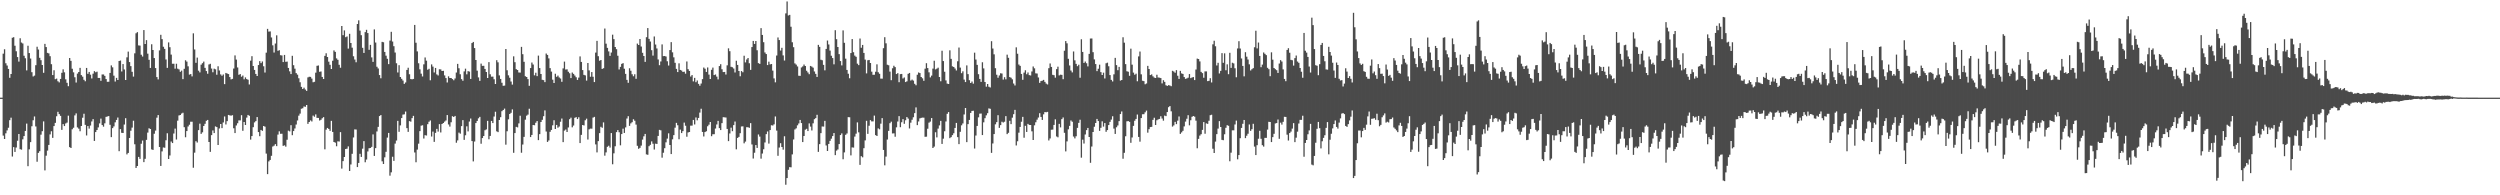 <?xml version="1.0" encoding="UTF-8"?>
<svg xmlns="http://www.w3.org/2000/svg" width="1920" height="150">
  <path d="M0 75.000h1v1.000H0zM1 74.997h1v1.000H1zM2 41.198h1v62.947H2zM3 37.842h1v68.913H3zM4 48.581h1v53.832H4zM5 50.311h1v49.819H5zM6 52.935h1v45.187H6zM7 59.758h1v32.545H7zM8 56.856h1v33.534H8zM9 28.988h1v91.235H9zM10 28.555h1v84.439H10zM11 35.146h1v81.516H11zM12 39.387h1v73.932H12zM13 43.833h1v64.262H13zM14 47.307h1v55.630H14zM15 29.368h1v85.230H15zM16 32.685h1v82.254H16zM17 33.366h1v73.640H17zM18 42.800h1v61.674H18zM19 44.761h1v55.799H19zM20 54.074h1v40.872H20zM21 35.110h1v92.530H21zM22 40.735h1v73.960H22zM23 44.967h1v64.184H23zM24 55.460h1v41.496H24zM25 58.738h1v33.637H25zM26 58.084h1v31.366H26zM27 50.053h1v47.072H27zM28 35.880h1v88.320H28zM29 38.061h1v79.359H29zM30 44.372h1v71.735H30zM31 46.222h1v57.204H31zM32 49.916h1v50.830H32zM33 55.913h1v37.296H33zM34 33.677h1v97.193H34zM35 36.154h1v83.398H35zM36 40.602h1v75.084H36zM37 41.025h1v70.270H37zM38 43.183h1v60.021H38zM39 49.281h1v51.509H39zM40 57.655h1v48.210H40zM41 53.967h1v42.844H41zM42 60.819h1v33.547H42zM43 60.354h1v28.914H43zM44 62.392h1v23.455H44zM45 63.290h1v24.385H45zM46 60.637h1v28.363H46zM47 55.930h1v43.789H47zM48 53.249h1v42.101H48zM49 55.533h1v41.274H49zM50 60.914h1v33.930H50zM51 63.614h1v30.556H51zM52 66.180h1v22.631H52zM53 44.550h1v68.430H53zM54 46.727h1v66.953H54zM55 52.776h1v46.524H55zM56 55.540h1v42.576H56zM57 59.316h1v29.308H57zM58 63.374h1v23.707H58zM59 56.512h1v41.328H59zM60 55.272h1v43.554H60zM61 52.134h1v48.662H61zM62 57.705h1v39.079H62zM63 58.883h1v31.554H63zM64 61.273h1v26.060H64zM65 62.396h1v33.480H65zM66 52.159h1v51.866H66zM67 56.655h1v40.189H67zM68 55.225h1v43.557H68zM69 57.333h1v39.067H69zM70 60.256h1v33.055H70zM71 56.563h1v34.925H71zM72 54.630h1v53.593H72zM73 55.485h1v45.931H73zM74 55.019h1v44.821H74zM75 59.857h1v38.003H75zM76 59.852h1v34.922H76zM77 62.069h1v29.014H77zM78 57.203h1v38.835H78zM79 57.180h1v40.119H79zM80 58.273h1v36.465H80zM81 60.701h1v29.037H81zM82 62.840h1v26.609H82zM83 62.782h1v26.378H83zM84 56.010h1v39.861H84zM85 50.251h1v55.067H85zM86 51.699h1v46.696H86zM87 58.132h1v38.951H87zM88 62.596h1v31.352H88zM89 59.822h1v32.298H89zM90 61.452h1v28.799H90zM91 46.852h1v69.260H91zM92 46.464h1v52.697H92zM93 54.889h1v47.111H93zM94 49.195h1v52.943H94zM95 53.355h1v42.309H95zM96 61.439h1v29.351H96zM97 44.014h1v74.572H97zM98 39.643h1v77.813H98zM99 47.659h1v58.300H99zM100 50.801h1v49.606H100zM101 55.118h1v42.879H101zM102 58.844h1v33.882H102zM103 40.972h1v69.813H103zM104 25.547h1v103.426H104zM105 24.678h1v102.827H105zM106 34.841h1v85.658H106zM107 35.036h1v86.995H107zM108 42.031h1v68.356H108zM109 43.437h1v64.488H109zM110 23.102h1v101.438H110zM111 33.791h1v88.148H111zM112 30.809h1v76.623H112zM113 41.227h1v60.632H113zM114 45.947h1v52.542H114zM115 52.192h1v46.877H115zM116 33.987h1v80.737H116zM117 38.406h1v76.732H117zM118 44.612h1v58.088H118zM119 52.298h1v47.978H119zM120 59.189h1v31.173H120zM121 60.999h1v27.387H121zM122 38.683h1v74.209H122zM123 26.739h1v100.701H123zM124 30.069h1v86.212H124zM125 35.867h1v77.409H125zM126 37.518h1v75.925H126zM127 45.677h1v62.023H127zM128 52.103h1v50.250H128zM129 32.552h1v89.578H129zM130 36.250h1v83.142H130zM131 41.918h1v66.780H131zM132 48.950h1v60.931H132zM133 48.933h1v53.617H133zM134 52.738h1v46.052H134zM135 48.962h1v58.206H135zM136 52.742h1v39.915H136zM137 53.276h1v35.401H137zM138 55.129h1v33.172H138zM139 54.234h1v32.963H139zM140 60.774h1v25.820H140zM141 52.820h1v44.865H141zM142 46.291h1v59.118H142zM143 47.325h1v53.340H143zM144 50.938h1v46.197H144zM145 57.274h1v38.516H145zM146 56.893h1v36.580H146zM147 58.683h1v34.828H147zM148 25.597h1v103.208H148zM149 38.000h1v79.228H149zM150 48.243h1v60.221H150zM151 44.221h1v65.248H151zM152 54.253h1v45.695H152zM153 55.597h1v39.390H153zM154 49.677h1v53.148H154zM155 48.528h1v53.127H155zM156 47.287h1v49.476H156zM157 52.128h1v42.941H157zM158 54.595h1v38.200H158zM159 56.652h1v35.450H159zM160 49.487h1v59.592H160zM161 48.995h1v67.656H161zM162 52.614h1v51.165H162zM163 55.504h1v44.681H163zM164 52.734h1v49.477H164zM165 53.261h1v43.799H165zM166 57.418h1v40.177H166zM167 50.893h1v60.445H167zM168 54.113h1v44.536H168zM169 57.116h1v38.116H169zM170 58.182h1v40.207H170zM171 57.171h1v36.905H171zM172 64.634h1v24.794H172zM173 56.038h1v39.547H173zM174 56.488h1v36.567H174zM175 56.894h1v31.368H175zM176 59.167h1v29.485H176zM177 60.968h1v27.862H177zM178 60.547h1v27.931H178zM179 52.644h1v45.876H179zM180 42.557h1v59.629H180zM181 45.775h1v50.578H181zM182 51.796h1v42.858H182zM183 57.435h1v35.045H183zM184 56.870h1v35.604H184zM185 58.924h1v29.572H185zM186 58.017h1v42.457H186zM187 60.908h1v32.802H187zM188 59.419h1v36.557H188zM189 60.732h1v29.564H189zM190 61.251h1v27.011H190zM191 64.872h1v24.073H191zM192 46.572h1v60.633H192zM193 43.152h1v61.355H193zM194 50.670h1v46.994H194zM195 53.729h1v40.297H195zM196 56.777h1v36.234H196zM197 58.392h1v31.499H197zM198 49.986h1v51.458H198zM199 46.964h1v57.638H199zM200 48.479h1v51.303H200zM201 47.209h1v53.294H201zM202 50.905h1v45.874H202zM203 55.689h1v41.576H203zM204 40.428h1v77.523H204zM205 22.152h1v111.599H205zM206 24.250h1v99.712H206zM207 24.137h1v98.679H207zM208 28.766h1v90.874H208zM209 34.823h1v77.717H209zM210 40.347h1v71.510H210zM211 33.439h1v77.246H211zM212 27.128h1v85.119H212zM213 39.037h1v64.326H213zM214 38.535h1v62.313H214zM215 42.411h1v60.328H215zM216 42.595h1v60.117H216zM217 47.668h1v64.381H217zM218 42.212h1v69.396H218zM219 47.477h1v65.141H219zM220 47.295h1v60.005H220zM221 52.178h1v48.174H221zM222 54.799h1v46.137H222zM223 56.881h1v39.279H223zM224 42.869h1v60.953H224zM225 50.067h1v50.617H225zM226 52.716h1v45.927H226zM227 56.168h1v39.491H227zM228 57.325h1v35.200H228zM229 60.098h1v28.744H229zM230 63.187h1v24.079H230zM231 66.735h1v16.752H231zM232 68.344h1v14.808H232zM233 67.326h1v14.428H233zM234 68.736h1v13.307H234zM235 69.781h1v10.860H235zM236 59.437h1v35.685H236zM237 58.924h1v34.750H237zM238 59.016h1v33.441H238zM239 60.369h1v32.899H239zM240 63.196h1v25.562H240zM241 62.813h1v26.819H241zM242 55.817h1v32.049H242zM243 50.540h1v40.005H243zM244 50.269h1v40.321H244zM245 55.119h1v37.425H245zM246 54.880h1v37.125H246zM247 59.096h1v31.748H247zM248 60.659h1v29.290H248zM249 42.903h1v71.795H249zM250 40.929h1v58.659H250zM251 43.800h1v54.446H251zM252 47.352h1v51.688H252zM253 49.760h1v50.722H253zM254 53.002h1v39.805H254zM255 46.661h1v54.644H255zM256 38.693h1v70.338H256zM257 39.830h1v69.761H257zM258 44.844h1v67.468H258zM259 45.915h1v62.624H259zM260 49.791h1v58.929H260zM261 52.015h1v49.479H261zM262 19.949h1v109.515H262zM263 27.039h1v96.698H263zM264 23.335h1v97.258H264zM265 28.564h1v85.858H265zM266 27.994h1v86.173H266zM267 37.337h1v75.093H267zM268 25.940h1v105.386H268zM269 33.021h1v93.263H269zM270 36.616h1v81.514H270zM271 43.219h1v62.367H271zM272 45.725h1v53.638H272zM273 47.841h1v51.660H273zM274 18.447h1v109.841H274zM275 15.628h1v109.492H275zM276 23.504h1v94.627H276zM277 27.028h1v93.483H277zM278 36.707h1v77.468H278zM279 40.661h1v67.708H279zM280 24.695h1v99.910H280zM281 22.896h1v99.635H281zM282 25.397h1v90.951H282zM283 38.222h1v75.655H283zM284 34.433h1v79.242H284zM285 44.080h1v68.736H285zM286 47.507h1v55.734H286zM287 22.557h1v97.214H287zM288 32.671h1v81.107H288zM289 51.239h1v49.712H289zM290 52.572h1v44.880H290zM291 57.649h1v31.501H291zM292 60.133h1v28.234H292zM293 32.152h1v91.762H293zM294 32.464h1v93.506H294zM295 39.869h1v80.971H295zM296 42.767h1v73.792H296zM297 45.144h1v60.515H297zM298 49.229h1v52.845H298zM299 31.179h1v103.721H299zM300 24.420h1v107.922H300zM301 31.888h1v88.460H301zM302 35.493h1v88.048H302zM303 40.365h1v69.946H303zM304 48.571h1v59.366H304zM305 55.664h1v37.185H305zM306 50.070h1v51.143H306zM307 59.152h1v37.143H307zM308 60.513h1v30.169H308zM309 61.864h1v26.143H309zM310 64.390h1v23.411H310zM311 63.347h1v22.296H311zM312 53.726h1v44.676H312zM313 52.028h1v49.265H313zM314 57.032h1v36.001H314zM315 60.743h1v32.697H315zM316 60.932h1v29.816H316zM317 60.633h1v28.346H317zM318 19.138h1v97.975H318zM319 32.804h1v91.825H319zM320 39.477h1v75.413H320zM321 48.574h1v61.772H321zM322 53.230h1v47.456H322zM323 56.587h1v39.921H323zM324 58.742h1v37.484H324zM325 49.430h1v56.978H325zM326 44.132h1v59.687H326zM327 46.577h1v57.533H327zM328 53.574h1v41.816H328zM329 52.816h1v40.669H329zM330 61.647h1v30.868H330zM331 49.475h1v55.397H331zM332 51.149h1v49.901H332zM333 55.668h1v53.299H333zM334 52.153h1v49.880H334zM335 57.160h1v41.787H335zM336 57.974h1v43.084H336zM337 53.204h1v42.111H337zM338 53.292h1v48.452H338zM339 54.504h1v40.720H339zM340 54.383h1v40.105H340zM341 57.915h1v35.478H341zM342 59.980h1v32.560H342zM343 63.330h1v25.050H343zM344 58.606h1v37.004H344zM345 59.889h1v37.340H345zM346 59.928h1v33.987H346zM347 60.721h1v28.522H347zM348 61.669h1v28.203H348zM349 60.238h1v28.824H349zM350 55.692h1v53.940H350zM351 49.072h1v58.771H351zM352 52.419h1v49.430H352zM353 57.024h1v45.639H353zM354 60.760h1v36.111H354zM355 62.028h1v30.221H355zM356 54.850h1v52.556H356zM357 52.726h1v51.165H357zM358 57.078h1v39.957H358zM359 54.650h1v46.280H359zM360 55.015h1v38.315H360zM361 60.634h1v30.385H361zM362 33.094h1v75.264H362zM363 32.230h1v91.735H363zM364 36.938h1v71.781H364zM365 46.089h1v48.429H365zM366 54.265h1v38.629H366zM367 59.458h1v31.433H367zM368 62.105h1v27.669H368zM369 48.844h1v61.529H369zM370 50.570h1v55.466H370zM371 50.543h1v53.926H371zM372 52.942h1v47.096H372zM373 55.271h1v44.096H373zM374 59.904h1v32.929H374zM375 47.742h1v59.224H375zM376 57.013h1v47.386H376zM377 58.900h1v33.972H377zM378 58.850h1v35.675H378zM379 60.853h1v28.629H379zM380 64.505h1v21.296H380zM381 46.252h1v54.612H381zM382 47.890h1v53.594H382zM383 57.925h1v34.228H383zM384 60.618h1v29.411H384zM385 63.526h1v21.853H385zM386 65.890h1v18.607H386zM387 65.722h1v17.676H387zM388 37.622h1v73.495H388zM389 53.941h1v46.857H389zM390 57.846h1v33.789H390zM391 59.716h1v27.859H391zM392 62.642h1v24.002H392zM393 64.984h1v19.025H393zM394 43.245h1v74.082H394zM395 47.776h1v54.418H395zM396 53.138h1v44.305H396zM397 53.767h1v44.098H397zM398 55.660h1v39.106H398zM399 55.773h1v33.108H399zM400 35.999h1v81.280H400zM401 41.615h1v69.409H401zM402 47.486h1v57.619H402zM403 58.571h1v33.333H403zM404 59.160h1v29.652H404zM405 60.796h1v27.209H405zM406 65.920h1v17.580H406zM407 52.272h1v52.986H407zM408 48.042h1v55.595H408zM409 49.544h1v46.458H409zM410 57.871h1v38.320H410zM411 55.848h1v38.418H411zM412 58.463h1v34.519H412zM413 42.692h1v64.923H413zM414 52.270h1v50.730H414zM415 56.818h1v36.854H415zM416 61.310h1v30.680H416zM417 61.546h1v27.679H417zM418 63.055h1v21.715H418zM419 41.094h1v59.920H419zM420 42.203h1v66.806H420zM421 44.869h1v63.013H421zM422 52.317h1v48.902H422zM423 55.000h1v44.814H423zM424 61.200h1v35.075H424zM425 63.740h1v28.647H425zM426 56.608h1v42.452H426zM427 58.997h1v36.957H427zM428 58.060h1v39.998H428zM429 59.508h1v37.666H429zM430 60.320h1v33.184H430zM431 62.846h1v28.168H431zM432 52.554h1v56.609H432zM433 47.287h1v53.017H433zM434 53.403h1v46.071H434zM435 53.222h1v48.178H435zM436 55.076h1v42.840H436zM437 56.246h1v35.307H437zM438 59.946h1v30.401H438zM439 55.720h1v42.062H439zM440 56.708h1v39.691H440zM441 57.989h1v32.466H441zM442 59.323h1v30.618H442zM443 61.411h1v30.041H443zM444 59.618h1v30.423H444zM445 43.324h1v66.529H445zM446 47.556h1v55.999H446zM447 53.796h1v42.197H447zM448 57.501h1v38.877H448zM449 57.913h1v34.470H449zM450 61.916h1v29.204H450zM451 48.382h1v58.792H451zM452 54.070h1v45.276H452zM453 58.911h1v39.871H453zM454 55.347h1v43.491H454zM455 58.915h1v31.379H455zM456 63.004h1v26.768H456zM457 40.418h1v70.491H457zM458 31.398h1v85.658H458zM459 43.161h1v65.218H459zM460 46.650h1v55.596H460zM461 46.066h1v51.339H461zM462 52.942h1v45.224H462zM463 52.369h1v41.650H463zM464 21.892h1v97.650H464zM465 33.525h1v83.515H465zM466 36.738h1v75.990H466zM467 39.450h1v72.482H467zM468 42.901h1v70.442H468zM469 40.322h1v61.851H469zM470 26.632h1v99.550H470zM471 30.062h1v87.696H471zM472 36.113h1v76.238H472zM473 37.772h1v63.698H473zM474 42.817h1v57.094H474zM475 53.355h1v48.232H475zM476 51.344h1v60.270H476zM477 49.030h1v53.956H477zM478 48.496h1v50.302H478zM479 52.811h1v49.301H479zM480 56.740h1v41.086H480zM481 61.361h1v29.680H481zM482 63.572h1v25.684H482zM483 52.431h1v44.247H483zM484 54.329h1v40.437H484zM485 57.056h1v36.798H485zM486 58.556h1v33.022H486zM487 57.041h1v35.706H487zM488 60.527h1v35.184H488zM489 33.475h1v78.506H489zM490 34.578h1v79.712H490zM491 29.948h1v83.634H491zM492 35.726h1v76.111H492zM493 40.569h1v66.666H493zM494 43.027h1v61.689H494zM495 47.518h1v55.324H495zM496 28.575h1v90.027H496zM497 21.544h1v97.319H497zM498 29.872h1v82.417H498zM499 31.886h1v79.337H499zM500 38.540h1v70.075H500zM501 42.719h1v67.687H501zM502 28.003h1v86.822H502zM503 34.178h1v76.146H503zM504 37.237h1v73.280H504zM505 45.654h1v58.737H505zM506 50.084h1v49.643H506zM507 47.196h1v52.874H507zM508 34.121h1v86.956H508zM509 43.104h1v74.212H509zM510 43.009h1v70.808H510zM511 43.394h1v65.942H511zM512 47.062h1v59.403H512zM513 50.318h1v52.095H513zM514 38.450h1v72.889H514zM515 32.350h1v85.950H515zM516 40.210h1v66.791H516zM517 44.047h1v59.713H517zM518 48.236h1v49.822H518zM519 52.879h1v41.460H519zM520 55.367h1v40.849H520zM521 48.643h1v58.338H521zM522 53.710h1v45.827H522zM523 54.146h1v48.060H523zM524 55.250h1v45.476H524zM525 55.026h1v39.138H525zM526 56.577h1v39.964H526zM527 47.206h1v57.791H527zM528 53.134h1v48.624H528zM529 54.481h1v46.897H529zM530 58.782h1v37.741H530zM531 57.675h1v38.805H531zM532 62.530h1v29.603H532zM533 59.783h1v35.816H533zM534 63.152h1v27.078H534zM535 61.786h1v30.631H535zM536 64.428h1v26.145H536zM537 65.848h1v20.619H537zM538 64.144h1v19.384H538zM539 60.767h1v40.548H539zM540 51.890h1v52.899H540zM541 52.787h1v48.653H541zM542 55.226h1v45.568H542zM543 51.821h1v45.151H543zM544 57.292h1v38.439H544zM545 60.671h1v33.005H545zM546 53.583h1v51.016H546zM547 51.931h1v51.161H547zM548 57.672h1v45.409H548zM549 57.176h1v41.556H549zM550 58.840h1v36.757H550zM551 60.990h1v31.817H551zM552 50.742h1v47.639H552zM553 49.294h1v50.580H553zM554 53.185h1v41.385H554zM555 55.366h1v34.622H555zM556 55.247h1v34.879H556zM557 57.265h1v32.979H557zM558 50.173h1v48.847H558zM559 37.138h1v71.255H559zM560 39.315h1v63.210H560zM561 51.300h1v46.768H561zM562 51.639h1v49.126H562zM563 52.612h1v43.471H563zM564 55.665h1v37.694H564zM565 46.640h1v68.052H565zM566 49.863h1v56.083H566zM567 54.553h1v50.537H567zM568 58.551h1v43.731H568zM569 54.585h1v42.544H569zM570 55.501h1v41.520H570zM571 42.828h1v67.246H571zM572 47.912h1v60.826H572zM573 45.648h1v52.058H573zM574 44.535h1v53.207H574zM575 48.563h1v49.567H575zM576 53.680h1v40.901H576zM577 36.157h1v74.788H577zM578 31.417h1v90.327H578zM579 33.759h1v83.563H579zM580 31.489h1v79.925H580zM581 38.579h1v75.055H581zM582 48.506h1v54.769H582zM583 49.039h1v55.877H583zM584 21.626h1v100.205H584zM585 26.819h1v91.081H585zM586 32.388h1v82.238H586zM587 40.318h1v69.096H587zM588 41.510h1v61.487H588zM589 49.979h1v50.984H589zM590 47.377h1v62.910H590zM591 49.452h1v50.429H591zM592 49.152h1v47.028H592zM593 54.224h1v42.175H593zM594 60.222h1v35.240H594zM595 63.223h1v26.236H595zM596 42.623h1v57.665H596zM597 28.776h1v90.858H597zM598 30.772h1v82.532H598zM599 38.798h1v71.187H599zM600 36.701h1v76.177H600zM601 42.525h1v72.406H601zM602 46.463h1v58.188H602zM603 10.274h1v131.598H603zM604 1.147h1v135.625H604zM605 11.902h1v118.498H605zM606 11.410h1v116.962H606zM607 20.547h1v107.952H607zM608 32.477h1v86.093H608zM609 36.241h1v70.879H609zM610 48.693h1v50.753H610zM611 49.620h1v48.949H611zM612 51.064h1v45.205H612zM613 58.182h1v36.634H613zM614 58.241h1v33.869H614zM615 51.801h1v42.696H615zM616 50.990h1v58.141H616zM617 49.537h1v54.904H617zM618 50.666h1v48.913H618zM619 54.335h1v44.584H619zM620 55.630h1v45.005H620zM621 56.978h1v37.810H621zM622 50.634h1v46.599H622zM623 51.162h1v49.010H623zM624 51.969h1v42.774H624zM625 54.874h1v36.685H625zM626 56.722h1v34.020H626zM627 59.065h1v29.089H627zM628 34.451h1v82.166H628zM629 35.975h1v74.694H629zM630 45.900h1v56.358H630zM631 46.267h1v50.870H631zM632 49.838h1v47.408H632zM633 53.996h1v38.847H633zM634 37.580h1v74.127H634zM635 31.153h1v84.814H635zM636 34.144h1v76.376H636zM637 38.874h1v69.294H637zM638 42.789h1v63.688H638zM639 44.586h1v59.910H639zM640 49.418h1v52.789H640zM641 23.204h1v95.931H641zM642 30.100h1v85.563H642zM643 36.095h1v78.710H643zM644 41.582h1v69.080H644zM645 46.911h1v56.813H645zM646 50.234h1v52.218H646zM647 23.353h1v98.984H647zM648 32.878h1v84.186H648zM649 45.054h1v58.451H649zM650 53.699h1v48.825H650zM651 56.641h1v33.342H651zM652 60.121h1v29.962H652zM653 40.779h1v78.576H653zM654 29.990h1v83.190H654zM655 40.067h1v73.306H655zM656 42.698h1v62.194H656zM657 43.610h1v59.041H657zM658 48.919h1v45.079H658zM659 50.011h1v51.636H659zM660 29.567h1v97.043H660zM661 36.659h1v83.323H661zM662 34.500h1v86.325H662zM663 40.653h1v73.184H663zM664 45.791h1v62.030H664zM665 56.371h1v36.402H665zM666 46.280h1v56.509H666zM667 46.049h1v50.513H667zM668 48.391h1v43.849H668zM669 55.050h1v38.161H669zM670 57.464h1v35.745H670zM671 57.382h1v31.421H671zM672 55.083h1v48.676H672zM673 49.405h1v55.062H673zM674 55.489h1v43.130H674zM675 56.688h1v42.622H675zM676 60.357h1v34.644H676zM677 60.435h1v30.315H677zM678 36.993h1v78.137H678zM679 28.547h1v98.451H679zM680 33.264h1v87.006H680zM681 49.695h1v57.444H681zM682 50.125h1v50.364H682zM683 54.976h1v39.622H683zM684 61.598h1v31.850H684zM685 52.420h1v50.088H685zM686 50.478h1v51.932H686zM687 51.558h1v53.430H687zM688 56.896h1v40.899H688zM689 56.151h1v37.213H689zM690 63.108h1v26.066H690zM691 56.959h1v40.732H691zM692 56.786h1v37.110H692zM693 60.236h1v31.246H693zM694 59.515h1v35.562H694zM695 63.019h1v29.336H695zM696 62.453h1v27.443H696zM697 56.670h1v34.418H697zM698 56.038h1v42.617H698zM699 61.847h1v32.379H699zM700 61.139h1v30.832H700zM701 61.911h1v28.155H701zM702 64.343h1v22.543H702zM703 65.492h1v17.004H703zM704 57.415h1v38.703H704zM705 55.639h1v37.639H705zM706 56.112h1v34.807H706zM707 59.158h1v31.344H707zM708 60.134h1v30.175H708zM709 62.071h1v28.295H709zM710 52.748h1v52.334H710zM711 48.514h1v56.423H711zM712 52.282h1v46.597H712zM713 55.537h1v38.677H713zM714 59.460h1v33.911H714zM715 58.050h1v32.617H715zM716 52.680h1v60.964H716zM717 46.626h1v65.981H717zM718 53.290h1v48.272H718zM719 52.714h1v52.817H719zM720 51.984h1v46.801H720zM721 59.135h1v37.171H721zM722 62.412h1v30.424H722zM723 38.975h1v71.562H723zM724 46.889h1v59.609H724zM725 55.102h1v45.707H725zM726 61.749h1v31.559H726zM727 64.231h1v23.154H727zM728 64.528h1v21.565H728zM729 38.632h1v67.480H729zM730 45.212h1v60.125H730zM731 50.940h1v52.821H731zM732 51.447h1v50.886H732zM733 52.652h1v45.578H733zM734 54.103h1v40.323H734zM735 47.061h1v58.278H735zM736 36.485h1v74.229H736zM737 51.900h1v49.320H737zM738 56.225h1v40.022H738zM739 54.776h1v40.047H739zM740 61.156h1v26.750H740zM741 63.043h1v19.888H741zM742 50.209h1v58.958H742zM743 56.920h1v38.421H743zM744 61.568h1v30.516H744zM745 63.730h1v23.019H745zM746 62.600h1v22.617H746zM747 64.268h1v20.753H747zM748 40.453h1v73.618H748zM749 45.732h1v58.382H749zM750 49.824h1v46.899H750zM751 56.960h1v33.162H751zM752 60.643h1v26.634H752zM753 62.870h1v24.343H753zM754 47.803h1v55.918H754zM755 52.554h1v41.395H755zM756 62.973h1v27.821H756zM757 66.558h1v22.028H757zM758 64.498h1v22.447H758zM759 66.608h1v16.649H759zM760 67.198h1v16.377H760zM761 31.653h1v85.734H761zM762 37.289h1v72.909H762zM763 41.743h1v61.206H763zM764 52.366h1v43.146H764zM765 57.399h1v36.424H765zM766 59.701h1v28.760H766zM767 57.981h1v40.240H767zM768 56.267h1v39.844H768zM769 56.468h1v37.032H769zM770 61.157h1v32.966H770zM771 59.306h1v34.168H771zM772 60.952h1v28.256H772zM773 41.963h1v61.053H773zM774 44.378h1v57.620H774zM775 59.192h1v33.596H775zM776 59.707h1v35.645H776zM777 60.938h1v29.419H777zM778 64.147h1v23.568H778zM779 65.622h1v18.776H779zM780 36.337h1v75.385H780zM781 41.256h1v67.215H781zM782 49.552h1v52.326H782zM783 50.592h1v46.908H783zM784 56.790h1v36.689H784zM785 61.298h1v28.442H785zM786 55.755h1v50.044H786zM787 53.954h1v42.638H787zM788 57.037h1v44.276H788zM789 55.645h1v39.510H789zM790 57.722h1v38.241H790zM791 57.972h1v38.008H791zM792 54.906h1v45.953H792zM793 51.033h1v56.463H793zM794 52.491h1v43.745H794zM795 56.321h1v37.567H795zM796 56.468h1v35.438H796zM797 59.491h1v30.750H797zM798 63.656h1v23.293H798zM799 62.284h1v27.522H799zM800 61.956h1v30.174H800zM801 61.356h1v26.472H801zM802 62.880h1v23.200H802zM803 64.212h1v21.995H803zM804 64.875h1v21.028H804zM805 52.383h1v55.495H805zM806 48.721h1v57.642H806zM807 51.394h1v48.261H807zM808 57.426h1v42.128H808zM809 57.737h1v38.188H809zM810 59.653h1v32.003H810zM811 53.094h1v51.689H811zM812 51.176h1v54.314H812zM813 57.903h1v37.227H813zM814 57.354h1v40.476H814zM815 57.498h1v33.991H815zM816 60.833h1v29.370H816zM817 38.953h1v63.033H817zM818 31.534h1v84.755H818zM819 33.262h1v75.330H819zM820 45.167h1v54.183H820zM821 50.292h1v46.395H821zM822 54.150h1v38.366H822zM823 55.591h1v37.914H823zM824 39.545h1v65.303H824zM825 46.311h1v59.973H825zM826 49.062h1v55.587H826zM827 50.827h1v47.381H827zM828 49.738h1v44.604H828zM829 59.713h1v32.232H829zM830 30.150h1v90.952H830zM831 39.887h1v67.394H831zM832 48.351h1v61.859H832zM833 47.245h1v56.023H833zM834 48.580h1v51.385H834zM835 50.982h1v47.268H835zM836 41.352h1v63.866H836zM837 29.573h1v95.462H837zM838 29.535h1v83.011H838zM839 40.090h1v61.265H839zM840 45.598h1v51.758H840zM841 49.220h1v45.245H841zM842 54.641h1v36.691H842zM843 52.806h1v40.187H843zM844 49.672h1v50.828H844zM845 55.382h1v42.759H845zM846 57.612h1v35.576H846zM847 55.822h1v41.390H847zM848 60.271h1v34.234H848zM849 48.595h1v52.624H849zM850 48.107h1v51.808H850zM851 50.867h1v45.195H851zM852 57.665h1v35.908H852zM853 61.345h1v30.486H853zM854 62.571h1v26.741H854zM855 57.065h1v41.683H855zM856 44.429h1v58.438H856zM857 50.009h1v47.714H857zM858 53.894h1v42.474H858zM859 51.337h1v41.673H859zM860 61.906h1v25.700H860zM861 61.463h1v24.144H861zM862 28.597h1v93.296H862zM863 32.758h1v84.604H863zM864 49.242h1v55.400H864zM865 54.746h1v38.458H865zM866 55.099h1v37.862H866zM867 58.230h1v35.371H867zM868 37.385h1v72.310H868zM869 49.644h1v55.925H869zM870 55.746h1v40.925H870zM871 57.372h1v35.341H871zM872 56.583h1v34.760H872zM873 62.399h1v25.554H873zM874 43.289h1v61.869H874zM875 39.588h1v69.225H875zM876 57.086h1v33.577H876zM877 62.019h1v25.742H877zM878 62.309h1v25.408H878zM879 64.734h1v21.522H879zM880 64.102h1v20.848H880zM881 50.584h1v51.285H881zM882 53.017h1v46.198H882zM883 57.670h1v39.940H883zM884 57.152h1v40.287H884zM885 58.620h1v33.418H885zM886 59.582h1v30.816H886zM887 59.908h1v36.075H887zM888 57.394h1v34.961H888zM889 59.469h1v32.250H889zM890 59.661h1v31.666H890zM891 59.952h1v29.324H891zM892 64.073h1v26.954H892zM893 61.597h1v31.068H893zM894 62.879h1v25.886H894zM895 65.490h1v23.678H895zM896 65.975h1v20.107H896zM897 65.378h1v16.945H897zM898 65.678h1v15.800H898zM899 66.209h1v19.273H899zM900 54.395h1v42.851H900zM901 54.953h1v41.331H901zM902 55.850h1v37.765H902zM903 53.847h1v41.482H903zM904 58.172h1v34.521H904zM905 60.627h1v28.833H905zM906 54.449h1v48.359H906zM907 56.380h1v45.316H907zM908 56.789h1v43.657H908zM909 59.192h1v37.894H909zM910 60.555h1v32.851H910zM911 60.187h1v31.008H911zM912 59.671h1v28.818H912zM913 56.905h1v39.331H913zM914 60.020h1v32.350H914zM915 59.477h1v30.214H915zM916 59.204h1v29.908H916zM917 61.485h1v28.130H917zM918 53.421h1v39.259H918zM919 45.021h1v68.839H919zM920 45.310h1v61.327H920zM921 47.162h1v56.996H921zM922 55.190h1v47.892H922zM923 56.169h1v43.566H923zM924 59.707h1v34.059H924zM925 54.830h1v47.886H925zM926 54.848h1v39.916H926zM927 62.295h1v32.823H927zM928 62.043h1v30.705H928zM929 60.056h1v28.437H929zM930 63.344h1v24.771H930zM931 34.058h1v80.156H931zM932 31.265h1v86.229H932zM933 35.520h1v73.211H933zM934 50.286h1v52.707H934zM935 48.249h1v50.534H935zM936 56.440h1v36.588H936zM937 54.441h1v43.093H937zM938 40.820h1v66.587H938zM939 48.239h1v59.433H939zM940 40.964h1v62.143H940zM941 53.987h1v44.175H941zM942 49.419h1v46.713H942zM943 57.010h1v39.611H943zM944 40.562h1v83.270H944zM945 52.102h1v65.172H945zM946 48.191h1v51.918H946zM947 48.682h1v51.422H947zM948 52.432h1v43.148H948zM949 59.344h1v33.282H949zM950 37.229h1v85.149H950zM951 31.644h1v87.444H951zM952 37.285h1v68.867H952zM953 44.892h1v53.361H953zM954 50.617h1v44.462H954zM955 58.634h1v33.500H955zM956 40.103h1v65.973H956zM957 43.510h1v60.744H957zM958 45.707h1v56.982H958zM959 49.391h1v46.186H959zM960 54.113h1v46.403H960zM961 53.156h1v46.088H961zM962 52.328h1v42.769H962zM963 36.303h1v76.307H963zM964 23.581h1v95.534H964zM965 37.185h1v74.335H965zM966 32.653h1v73.891H966zM967 42.970h1v57.498H967zM968 51.626h1v54.949H968zM969 49.616h1v61.882H969zM970 40.288h1v72.294H970zM971 41.313h1v64.551H971zM972 42.335h1v63.541H972zM973 52.084h1v47.450H973zM974 53.128h1v40.421H974zM975 58.535h1v35.163H975zM976 40.175h1v68.947H976zM977 45.836h1v59.493H977zM978 52.200h1v50.567H978zM979 53.144h1v41.654H979zM980 53.925h1v40.580H980zM981 55.989h1v35.826H981zM982 48.770h1v57.828H982zM983 46.158h1v48.064H983zM984 47.238h1v48.458H984zM985 53.298h1v40.257H985zM986 60.633h1v29.069H986zM987 62.361h1v27.447H987zM988 38.341h1v65.106H988zM989 37.027h1v70.919H989zM990 40.507h1v61.668H990zM991 45.957h1v55.090H991zM992 46.268h1v52.504H992zM993 50.407h1v44.153H993zM994 44.623h1v64.544H994zM995 42.637h1v63.083H995zM996 47.283h1v53.832H996zM997 48.230h1v46.653H997zM998 52.221h1v39.855H998zM999 55.103h1v36.973H999zM1000 59.696h1v29.210H1000zM1001 25.315h1v95.040H1001zM1002 38.975h1v70.774H1002zM1003 40.387h1v67.126H1003zM1004 43.705h1v59.387H1004zM1005 51.076h1v49.093H1005zM1006 55.698h1v39.419H1006zM1007 13.578h1v112.850H1007zM1008 19.316h1v107.651H1008zM1009 37.694h1v82.083H1009zM1010 50.060h1v59.567H1010zM1011 50.505h1v48.390H1011zM1012 57.763h1v35.876H1012zM1013 49.299h1v49.182H1013zM1014 34.516h1v79.463H1014zM1015 32.994h1v75.518H1015zM1016 42.979h1v62.892H1016zM1017 47.039h1v56.842H1017zM1018 53.291h1v44.913H1018zM1019 53.488h1v40.285H1019zM1020 35.948h1v82.554H1020zM1021 39.918h1v67.389H1021zM1022 42.702h1v60.009H1022zM1023 48.159h1v50.475H1023zM1024 54.149h1v41.137H1024zM1025 59.819h1v32.689H1025zM1026 48.035h1v49.466H1026zM1027 49.916h1v48.828H1027zM1028 60.529h1v33.606H1028zM1029 61.797h1v29.112H1029zM1030 61.533h1v25.722H1030zM1031 66.396h1v20.460H1031zM1032 64.191h1v23.458H1032zM1033 52.442h1v44.271H1033zM1034 54.972h1v42.461H1034zM1035 59.880h1v35.444H1035zM1036 58.468h1v33.990H1036zM1037 60.521h1v29.073H1037zM1038 63.354h1v21.480H1038zM1039 9.810h1v126.927H1039zM1040 20.942h1v114.118H1040zM1041 30.202h1v92.719H1041zM1042 39.507h1v70.528H1042zM1043 44.594h1v55.651H1043zM1044 48.687h1v51.549H1044zM1045 49.885h1v55.603H1045zM1046 49.019h1v51.645H1046zM1047 54.666h1v43.513H1047zM1048 55.230h1v44.527H1048zM1049 59.000h1v36.769H1049zM1050 60.396h1v29.016H1050zM1051 60.521h1v25.152H1051zM1052 50.427h1v45.432H1052zM1053 45.666h1v45.592H1053zM1054 56.311h1v34.768H1054zM1055 54.958h1v35.842H1055zM1056 57.777h1v34.247H1056zM1057 60.525h1v26.825H1057zM1058 49.183h1v43.106H1058zM1059 52.307h1v44.674H1059zM1060 56.656h1v39.226H1060zM1061 56.598h1v33.454H1061zM1062 58.413h1v30.200H1062zM1063 63.988h1v23.111H1063zM1064 49.588h1v44.574H1064zM1065 53.383h1v40.112H1065zM1066 58.291h1v35.759H1066zM1067 57.493h1v34.078H1067zM1068 59.663h1v31.760H1068zM1069 62.060h1v28.191H1069zM1070 44.640h1v53.228H1070zM1071 46.514h1v52.396H1071zM1072 49.881h1v50.265H1072zM1073 54.273h1v47.188H1073zM1074 56.062h1v40.238H1074zM1075 56.555h1v37.763H1075zM1076 49.382h1v47.324H1076zM1077 42.231h1v62.950H1077zM1078 45.175h1v59.283H1078zM1079 48.144h1v53.157H1079zM1080 49.435h1v49.329H1080zM1081 58.725h1v35.937H1081zM1082 62.243h1v27.014H1082zM1083 29.242h1v87.452H1083zM1084 35.627h1v79.256H1084zM1085 39.578h1v68.975H1085zM1086 44.746h1v59.689H1086zM1087 49.119h1v50.528H1087zM1088 51.601h1v46.177H1088zM1089 36.852h1v79.664H1089zM1090 43.090h1v59.857H1090zM1091 45.008h1v55.927H1091zM1092 48.448h1v47.483H1092zM1093 51.964h1v43.160H1093zM1094 54.664h1v39.442H1094zM1095 47.080h1v59.722H1095zM1096 28.808h1v98.845H1096zM1097 36.050h1v76.946H1097zM1098 40.344h1v71.174H1098zM1099 46.055h1v65.234H1099zM1100 51.967h1v54.654H1100zM1101 54.568h1v42.130H1101zM1102 35.255h1v79.106H1102zM1103 36.841h1v77.310H1103zM1104 46.098h1v56.308H1104zM1105 51.582h1v41.469H1105zM1106 57.793h1v31.375H1106zM1107 62.491h1v25.525H1107zM1108 28.957h1v93.907H1108zM1109 28.603h1v92.866H1109zM1110 38.656h1v79.009H1110zM1111 41.622h1v67.812H1111zM1112 44.105h1v59.811H1112zM1113 53.719h1v40.913H1113zM1114 51.526h1v49.793H1114zM1115 29.468h1v90.426H1115zM1116 33.956h1v75.556H1116zM1117 39.967h1v70.644H1117zM1118 44.385h1v60.500H1118zM1119 50.161h1v50.237H1119zM1120 58.431h1v34.609H1120zM1121 41.970h1v61.615H1121zM1122 49.621h1v47.917H1122zM1123 51.467h1v42.091H1123zM1124 57.924h1v34.222H1124zM1125 56.394h1v31.406H1125zM1126 63.096h1v22.550H1126zM1127 43.771h1v71.678H1127zM1128 41.704h1v65.040H1128zM1129 49.296h1v58.741H1129zM1130 49.217h1v54.470H1130zM1131 49.293h1v47.025H1131zM1132 55.001h1v41.076H1132zM1133 35.171h1v75.685H1133zM1134 16.507h1v117.470H1134zM1135 15.621h1v116.582H1135zM1136 28.372h1v91.651H1136zM1137 38.884h1v74.032H1137zM1138 47.326h1v55.873H1138zM1139 49.451h1v49.761H1139zM1140 43.153h1v59.401H1140zM1141 45.732h1v49.869H1141zM1142 48.398h1v51.951H1142zM1143 54.688h1v43.139H1143zM1144 56.755h1v34.470H1144zM1145 61.336h1v27.112H1145zM1146 47.685h1v46.041H1146zM1147 51.801h1v39.409H1147zM1148 52.721h1v37.940H1148zM1149 56.383h1v34.618H1149zM1150 56.664h1v36.732H1150zM1151 60.295h1v31.403H1151zM1152 55.084h1v37.714H1152zM1153 51.620h1v49.964H1153zM1154 53.691h1v47.097H1154zM1155 54.842h1v40.961H1155zM1156 58.238h1v35.023H1156zM1157 61.841h1v25.278H1157zM1158 63.432h1v22.745H1158zM1159 55.330h1v39.959H1159zM1160 55.103h1v37.071H1160zM1161 59.363h1v33.520H1161zM1162 60.524h1v30.495H1162zM1163 62.478h1v24.172H1163zM1164 65.668h1v21.405H1164zM1165 44.068h1v55.267H1165zM1166 42.017h1v58.881H1166zM1167 42.733h1v60.740H1167zM1168 48.966h1v52.213H1168zM1169 50.959h1v47.159H1169zM1170 52.994h1v44.699H1170zM1171 50.766h1v45.484H1171zM1172 50.326h1v57.294H1172zM1173 52.680h1v54.674H1173zM1174 56.852h1v45.823H1174zM1175 59.880h1v39.240H1175zM1176 60.579h1v30.903H1176zM1177 63.511h1v27.782H1177zM1178 53.302h1v41.044H1178zM1179 50.126h1v49.624H1179zM1180 49.934h1v51.046H1180zM1181 55.994h1v44.037H1181zM1182 62.533h1v30.016H1182zM1183 62.094h1v25.465H1183zM1184 31.002h1v91.333H1184zM1185 32.536h1v91.168H1185zM1186 31.959h1v84.784H1186zM1187 24.710h1v87.238H1187zM1188 34.123h1v68.815H1188zM1189 41.614h1v61.619H1189zM1190 32.970h1v90.127H1190zM1191 33.891h1v87.891H1191zM1192 40.128h1v63.764H1192zM1193 37.609h1v70.131H1193zM1194 48.034h1v56.062H1194zM1195 53.793h1v50.241H1195zM1196 55.614h1v44.246H1196zM1197 48.577h1v54.521H1197zM1198 53.004h1v55.954H1198zM1199 58.042h1v45.779H1199zM1200 60.448h1v40.368H1200zM1201 60.097h1v40.730H1201zM1202 62.046h1v35.530H1202zM1203 47.372h1v57.421H1203zM1204 44.106h1v53.065H1204zM1205 41.978h1v60.101H1205zM1206 51.857h1v52.919H1206zM1207 52.217h1v42.208H1207zM1208 59.599h1v34.337H1208zM1209 34.285h1v82.333H1209zM1210 36.601h1v80.825H1210zM1211 42.110h1v70.387H1211zM1212 52.328h1v51.184H1212zM1213 53.771h1v42.551H1213zM1214 54.732h1v36.680H1214zM1215 45.616h1v58.861H1215zM1216 26.842h1v98.524H1216zM1217 30.773h1v89.900H1217zM1218 35.806h1v78.409H1218zM1219 42.801h1v63.566H1219zM1220 48.644h1v57.354H1220zM1221 57.070h1v38.751H1221zM1222 34.983h1v85.334H1222zM1223 37.664h1v79.112H1223zM1224 42.205h1v68.575H1224zM1225 56.136h1v46.412H1225zM1226 55.550h1v42.453H1226zM1227 57.826h1v38.825H1227zM1228 50.865h1v49.143H1228zM1229 51.545h1v50.933H1229zM1230 54.531h1v44.129H1230zM1231 51.358h1v49.323H1231zM1232 55.061h1v37.106H1232zM1233 57.624h1v31.215H1233zM1234 60.190h1v29.419H1234zM1235 51.110h1v44.603H1235zM1236 57.039h1v36.699H1236zM1237 58.047h1v34.141H1237zM1238 60.773h1v27.729H1238zM1239 60.088h1v27.941H1239zM1240 63.821h1v25.261H1240zM1241 24.595h1v94.077H1241zM1242 32.911h1v77.816H1242zM1243 32.678h1v77.486H1243zM1244 41.389h1v65.139H1244zM1245 45.805h1v55.264H1245zM1246 51.078h1v46.585H1246zM1247 34.788h1v71.673H1247zM1248 34.369h1v78.868H1248zM1249 38.649h1v72.959H1249zM1250 43.408h1v71.804H1250zM1251 45.369h1v60.746H1251zM1252 48.922h1v50.099H1252zM1253 55.086h1v50.271H1253zM1254 24.825h1v94.137H1254zM1255 29.597h1v83.848H1255zM1256 35.912h1v76.687H1256zM1257 36.359h1v77.446H1257zM1258 41.429h1v71.124H1258zM1259 49.480h1v55.751H1259zM1260 41.256h1v68.622H1260zM1261 38.908h1v62.603H1261zM1262 46.429h1v55.541H1262zM1263 51.685h1v45.486H1263zM1264 56.087h1v40.121H1264zM1265 57.681h1v39.595H1265zM1266 43.444h1v73.591H1266zM1267 45.675h1v67.163H1267zM1268 49.315h1v61.021H1268zM1269 48.176h1v58.147H1269zM1270 49.692h1v52.263H1270zM1271 56.381h1v43.610H1271zM1272 42.611h1v61.837H1272zM1273 31.715h1v82.417H1273zM1274 30.602h1v78.188H1274zM1275 33.116h1v73.517H1275zM1276 46.795h1v54.339H1276zM1277 46.639h1v52.910H1277zM1278 45.275h1v49.398H1278zM1279 16.990h1v107.951H1279zM1280 21.228h1v93.630H1280zM1281 24.117h1v89.163H1281zM1282 30.330h1v82.928H1282zM1283 46.212h1v59.532H1283zM1284 51.760h1v48.730H1284zM1285 26.202h1v89.821H1285zM1286 23.822h1v90.687H1286zM1287 36.543h1v76.236H1287zM1288 44.754h1v65.066H1288zM1289 46.038h1v59.753H1289zM1290 49.683h1v52.989H1290zM1291 54.052h1v42.326H1291zM1292 40.906h1v64.794H1292zM1293 53.302h1v43.668H1293zM1294 52.201h1v45.470H1294zM1295 56.926h1v37.593H1295zM1296 58.946h1v29.949H1296zM1297 61.289h1v25.130H1297zM1298 56.705h1v37.352H1298zM1299 53.234h1v40.672H1299zM1300 55.454h1v33.737H1300zM1301 60.382h1v29.876H1301zM1302 58.625h1v31.020H1302zM1303 59.742h1v33.086H1303zM1304 51.144h1v37.895H1304zM1305 50.651h1v45.104H1305zM1306 49.254h1v44.495H1306zM1307 49.586h1v41.424H1307zM1308 52.635h1v39.577H1308zM1309 56.578h1v32.647H1309zM1310 42.974h1v59.679H1310zM1311 26.419h1v84.394H1311zM1312 29.274h1v76.043H1312zM1313 31.597h1v75.169H1313zM1314 35.770h1v71.488H1314zM1315 42.200h1v61.527H1315zM1316 50.082h1v47.271H1316zM1317 25.288h1v102.546H1317zM1318 19.803h1v110.209H1318zM1319 23.171h1v100.787H1319zM1320 17.899h1v102.156H1320zM1321 20.549h1v98.296H1321zM1322 30.079h1v88.556H1322zM1323 12.987h1v125.659H1323zM1324 13.320h1v125.815H1324zM1325 25.461h1v106.947H1325zM1326 32.628h1v94.699H1326zM1327 32.036h1v88.705H1327zM1328 35.545h1v83.296H1328zM1329 39.134h1v69.177H1329zM1330 32.478h1v81.468H1330zM1331 52.086h1v60.950H1331zM1332 50.184h1v47.971H1332zM1333 48.386h1v43.270H1333zM1334 57.006h1v34.488H1334zM1335 57.200h1v31.889H1335zM1336 58.106h1v32.488H1336zM1337 61.863h1v27.138H1337zM1338 62.079h1v28.665H1338zM1339 60.986h1v25.066H1339zM1340 64.360h1v21.921H1340zM1341 64.632h1v22.135H1341zM1342 63.886h1v22.608H1342zM1343 61.622h1v23.337H1343zM1344 62.959h1v21.926H1344zM1345 64.927h1v22.097H1345zM1346 67.114h1v17.498H1346zM1347 66.309h1v19.695H1347zM1348 63.111h1v28.086H1348zM1349 59.211h1v32.173H1349zM1350 63.295h1v22.980H1350zM1351 63.496h1v24.024H1351zM1352 64.141h1v23.209H1352zM1353 64.588h1v22.503H1353zM1354 59.051h1v25.808H1354zM1355 59.850h1v31.662H1355zM1356 55.910h1v33.076H1356zM1357 60.909h1v27.902H1357zM1358 61.416h1v25.830H1358zM1359 65.299h1v20.537H1359zM1360 62.648h1v23.753H1360zM1361 59.555h1v32.513H1361zM1362 62.643h1v27.082H1362zM1363 60.471h1v26.080H1363zM1364 63.671h1v22.562H1364zM1365 66.792h1v18.172H1365zM1366 65.785h1v20.852H1366zM1367 59.962h1v29.666H1367zM1368 58.709h1v27.553H1368zM1369 58.506h1v27.832H1369zM1370 58.538h1v27.117H1370zM1371 59.975h1v26.074H1371zM1372 60.641h1v24.266H1372zM1373 60.857h1v26.380H1373zM1374 60.660h1v29.447H1374zM1375 59.189h1v29.264H1375zM1376 60.644h1v26.307H1376zM1377 59.634h1v27.674H1377zM1378 62.231h1v24.701H1378zM1379 59.074h1v26.962H1379zM1380 57.031h1v37.669H1380zM1381 56.671h1v36.285H1381zM1382 58.320h1v32.036H1382zM1383 56.656h1v35.926H1383zM1384 62.778h1v26.352H1384zM1385 65.328h1v20.766H1385zM1386 54.133h1v33.982H1386zM1387 50.649h1v38.662H1387zM1388 59.989h1v25.722H1388zM1389 59.791h1v28.967H1389zM1390 60.914h1v26.629H1390zM1391 64.021h1v23.789H1391zM1392 62.413h1v26.050H1392zM1393 57.941h1v33.011H1393zM1394 59.435h1v31.746H1394zM1395 61.383h1v27.493H1395zM1396 60.071h1v29.646H1396zM1397 63.460h1v23.969H1397zM1398 64.876h1v20.740H1398zM1399 55.311h1v35.487H1399zM1400 57.437h1v34.948H1400zM1401 56.276h1v32.945H1401zM1402 60.731h1v28.870H1402zM1403 65.521h1v21.854H1403zM1404 64.044h1v23.339H1404zM1405 37.102h1v72.727H1405zM1406 46.186h1v61.455H1406zM1407 54.952h1v46.852H1407zM1408 59.291h1v35.899H1408zM1409 61.512h1v25.028H1409zM1410 64.406h1v21.136H1410zM1411 49.778h1v51.958H1411zM1412 55.988h1v43.879H1412zM1413 57.200h1v39.673H1413zM1414 55.404h1v38.400H1414zM1415 58.136h1v34.827H1415zM1416 61.085h1v26.137H1416zM1417 64.387h1v22.364H1417zM1418 32.296h1v83.862H1418zM1419 52.442h1v50.846H1419zM1420 58.607h1v39.665H1420zM1421 54.351h1v43.776H1421zM1422 57.858h1v37.675H1422zM1423 58.541h1v33.301H1423zM1424 49.330h1v62.524H1424zM1425 54.327h1v44.657H1425zM1426 59.705h1v32.559H1426zM1427 63.447h1v25.783H1427zM1428 65.307h1v20.264H1428zM1429 65.240h1v18.296H1429zM1430 38.446h1v69.045H1430zM1431 43.712h1v64.667H1431zM1432 50.164h1v52.135H1432zM1433 55.948h1v42.893H1433zM1434 56.281h1v37.119H1434zM1435 60.302h1v32.452H1435zM1436 59.905h1v34.048H1436zM1437 43.116h1v65.922H1437zM1438 54.022h1v44.364H1438zM1439 58.955h1v35.280H1439zM1440 59.469h1v36.190H1440zM1441 60.952h1v29.306H1441zM1442 67.160h1v16.488H1442zM1443 36.067h1v82.410H1443zM1444 35.696h1v80.299H1444zM1445 46.271h1v57.545H1445zM1446 53.226h1v43.435H1446zM1447 58.591h1v34.375H1447zM1448 61.369h1v29.396H1448zM1449 55.560h1v46.216H1449zM1450 49.558h1v57.079H1450zM1451 54.233h1v50.092H1451zM1452 54.541h1v45.136H1452zM1453 58.056h1v37.746H1453zM1454 56.814h1v37.568H1454zM1455 58.077h1v31.942H1455zM1456 41.943h1v67.030H1456zM1457 52.943h1v50.817H1457zM1458 54.421h1v42.078H1458zM1459 60.859h1v33.562H1459zM1460 62.199h1v28.384H1460zM1461 64.034h1v24.199H1461zM1462 30.911h1v84.621H1462zM1463 38.192h1v87.735H1463zM1464 42.822h1v66.829H1464zM1465 50.637h1v50.630H1465zM1466 51.004h1v50.056H1466zM1467 56.695h1v42.141H1467zM1468 55.780h1v48.706H1468zM1469 55.625h1v44.296H1469zM1470 55.908h1v38.219H1470zM1471 54.437h1v41.189H1471zM1472 56.748h1v38.724H1472zM1473 59.607h1v31.178H1473zM1474 58.300h1v38.158H1474zM1475 50.395h1v57.409H1475zM1476 52.230h1v54.050H1476zM1477 54.752h1v46.193H1477zM1478 56.109h1v47.672H1478zM1479 57.687h1v36.742H1479zM1480 62.386h1v30.943H1480zM1481 55.761h1v42.282H1481zM1482 55.429h1v41.132H1482zM1483 55.863h1v32.800H1483zM1484 56.733h1v32.980H1484zM1485 61.103h1v26.865H1485zM1486 59.692h1v29.865H1486zM1487 57.851h1v33.925H1487zM1488 52.381h1v50.820H1488zM1489 57.215h1v39.120H1489zM1490 59.943h1v34.696H1490zM1491 64.108h1v27.047H1491zM1492 63.300h1v28.196H1492zM1493 58.782h1v33.713H1493zM1494 48.135h1v64.006H1494zM1495 53.798h1v48.265H1495zM1496 56.083h1v50.352H1496zM1497 57.922h1v45.262H1497zM1498 58.563h1v37.362H1498zM1499 61.286h1v32.051H1499zM1500 32.157h1v81.324H1500zM1501 34.540h1v76.650H1501zM1502 43.928h1v59.936H1502zM1503 52.881h1v43.992H1503zM1504 57.879h1v31.357H1504zM1505 60.678h1v27.904H1505zM1506 38.366h1v79.758H1506zM1507 55.363h1v47.418H1507zM1508 50.528h1v47.860H1508zM1509 55.634h1v37.447H1509zM1510 58.952h1v32.361H1510zM1511 63.395h1v22.054H1511zM1512 44.862h1v62.347H1512zM1513 42.991h1v71.515H1513zM1514 60.314h1v32.171H1514zM1515 61.764h1v25.823H1515zM1516 63.424h1v26.543H1516zM1517 66.894h1v19.375H1517zM1518 67.983h1v15.285H1518zM1519 45.051h1v64.166H1519zM1520 57.082h1v40.244H1520zM1521 60.405h1v26.994H1521zM1522 65.561h1v19.854H1522zM1523 66.312h1v17.636H1523zM1524 67.898h1v15.210H1524zM1525 34.625h1v79.533H1525zM1526 39.731h1v77.291H1526zM1527 49.183h1v52.950H1527zM1528 53.901h1v45.529H1528zM1529 53.265h1v40.709H1529zM1530 56.968h1v36.910H1530zM1531 59.917h1v32.332H1531zM1532 39.411h1v72.525H1532zM1533 53.190h1v48.064H1533zM1534 52.841h1v43.821H1534zM1535 57.517h1v37.367H1535zM1536 58.805h1v36.173H1536zM1537 62.703h1v28.250H1537zM1538 26.247h1v95.722H1538zM1539 27.510h1v91.291H1539zM1540 48.274h1v57.464H1540zM1541 49.984h1v46.158H1541zM1542 55.855h1v35.984H1542zM1543 58.491h1v32.420H1543zM1544 56.680h1v43.698H1544zM1545 52.657h1v49.390H1545zM1546 54.268h1v42.228H1546zM1547 55.565h1v37.669H1547zM1548 61.877h1v30.764H1548zM1549 61.205h1v31.022H1549zM1550 49.761h1v54.295H1550zM1551 45.687h1v61.400H1551zM1552 58.425h1v35.574H1552zM1553 58.516h1v37.067H1553zM1554 59.958h1v32.257H1554zM1555 60.791h1v28.322H1555zM1556 69.040h1v15.568H1556zM1557 39.939h1v73.963H1557zM1558 46.235h1v62.259H1558zM1559 48.835h1v53.181H1559zM1560 54.420h1v46.436H1560zM1561 60.791h1v33.506H1561zM1562 62.235h1v30.644H1562zM1563 57.247h1v43.878H1563zM1564 57.275h1v41.193H1564zM1565 56.206h1v38.230H1565zM1566 59.026h1v38.937H1566zM1567 60.806h1v33.375H1567zM1568 60.877h1v31.494H1568zM1569 55.055h1v38.027H1569zM1570 53.863h1v50.987H1570zM1571 53.137h1v46.507H1571zM1572 56.269h1v41.968H1572zM1573 55.703h1v41.993H1573zM1574 58.009h1v34.374H1574zM1575 61.540h1v31.331H1575zM1576 61.202h1v32.002H1576zM1577 57.554h1v36.191H1577zM1578 58.642h1v29.515H1578zM1579 58.940h1v30.541H1579zM1580 61.033h1v25.091H1580zM1581 61.352h1v27.873H1581zM1582 54.092h1v60.894H1582zM1583 45.260h1v61.826H1583zM1584 51.168h1v50.083H1584zM1585 56.014h1v42.596H1585zM1586 55.487h1v41.353H1586zM1587 56.734h1v35.187H1587zM1588 56.078h1v48.684H1588zM1589 42.379h1v63.266H1589zM1590 53.665h1v45.996H1590zM1591 52.255h1v49.977H1591zM1592 52.322h1v42.954H1592zM1593 55.815h1v36.973H1593zM1594 60.325h1v32.066H1594zM1595 32.102h1v90.590H1595zM1596 32.471h1v80.680H1596zM1597 37.797h1v70.763H1597zM1598 40.446h1v65.363H1598zM1599 48.075h1v56.239H1599zM1600 54.946h1v45.179H1600zM1601 24.665h1v108.374H1601zM1602 17.992h1v114.925H1602zM1603 19.810h1v106.603H1603zM1604 15.014h1v107.913H1604zM1605 24.973h1v86.839H1605zM1606 39.166h1v72.773H1606zM1607 38.770h1v77.428H1607zM1608 20.977h1v107.663H1608zM1609 28.794h1v93.237H1609zM1610 31.444h1v83.874H1610zM1611 39.648h1v69.273H1611zM1612 45.545h1v64.297H1612zM1613 43.304h1v66.501H1613zM1614 43.203h1v66.470H1614zM1615 46.245h1v59.614H1615zM1616 52.236h1v49.410H1616zM1617 55.803h1v45.669H1617zM1618 60.435h1v33.670H1618zM1619 62.137h1v26.776H1619zM1620 54.267h1v43.470H1620zM1621 51.531h1v54.852H1621zM1622 49.951h1v51.128H1622zM1623 56.759h1v42.836H1623zM1624 54.418h1v39.560H1624zM1625 54.081h1v47.880H1625zM1626 52.303h1v52.225H1626zM1627 29.269h1v92.965H1627zM1628 29.766h1v87.692H1628zM1629 33.499h1v82.434H1629zM1630 37.602h1v79.525H1630zM1631 38.754h1v71.474H1631zM1632 45.249h1v59.046H1632zM1633 14.868h1v108.249H1633zM1634 12.435h1v114.232H1634zM1635 25.716h1v95.234H1635zM1636 22.603h1v103.772H1636zM1637 34.690h1v80.958H1637zM1638 38.203h1v77.105H1638zM1639 27.284h1v92.930H1639zM1640 29.963h1v91.231H1640zM1641 34.280h1v79.115H1641zM1642 36.708h1v75.907H1642zM1643 48.912h1v56.693H1643zM1644 48.441h1v51.411H1644zM1645 49.048h1v49.447H1645zM1646 50.081h1v46.767H1646zM1647 47.145h1v47.617H1647zM1648 55.515h1v40.088H1648zM1649 41.699h1v74.319H1649zM1650 36.675h1v75.235H1650zM1651 50.919h1v58.659H1651zM1652 38.317h1v74.625H1652zM1653 37.149h1v72.192H1653zM1654 41.862h1v64.367H1654zM1655 45.811h1v55.835H1655zM1656 50.411h1v49.687H1656zM1657 53.412h1v43.600H1657zM1658 41.537h1v70.465H1658zM1659 42.119h1v71.143H1659zM1660 43.947h1v62.082H1660zM1661 45.491h1v57.502H1661zM1662 49.731h1v53.236H1662zM1663 48.344h1v50.351H1663zM1664 48.773h1v52.743H1664zM1665 51.302h1v53.999H1665zM1666 51.350h1v48.611H1666zM1667 51.513h1v46.399H1667zM1668 54.204h1v42.553H1668zM1669 58.490h1v35.266H1669zM1670 60.838h1v29.215H1670zM1671 53.282h1v45.108H1671zM1672 58.101h1v36.885H1672zM1673 59.707h1v31.156H1673zM1674 60.911h1v29.091H1674zM1675 63.959h1v23.556H1675zM1676 66.208h1v19.491H1676zM1677 54.480h1v44.958H1677zM1678 52.029h1v46.443H1678zM1679 56.521h1v40.208H1679zM1680 56.558h1v36.381H1680zM1681 57.443h1v35.719H1681zM1682 62.892h1v26.548H1682zM1683 55.597h1v45.864H1683zM1684 51.589h1v49.456H1684zM1685 54.264h1v41.174H1685zM1686 57.130h1v38.890H1686zM1687 57.633h1v34.490H1687zM1688 61.852h1v25.956H1688zM1689 56.559h1v33.048H1689zM1690 27.006h1v92.407H1690zM1691 37.120h1v79.041H1691zM1692 40.957h1v62.010H1692zM1693 43.870h1v56.437H1693zM1694 49.122h1v50.076H1694zM1695 49.856h1v49.119H1695zM1696 34.472h1v82.153H1696zM1697 35.860h1v79.208H1697zM1698 34.944h1v75.001H1698zM1699 39.280h1v77.611H1699zM1700 42.581h1v67.058H1700zM1701 46.953h1v56.912H1701zM1702 22.359h1v116.397H1702zM1703 25.950h1v110.633H1703zM1704 29.325h1v91.538H1704zM1705 36.802h1v83.598H1705zM1706 35.048h1v76.803H1706zM1707 45.168h1v55.516H1707zM1708 33.226h1v74.389H1708zM1709 43.865h1v61.382H1709zM1710 45.675h1v50.127H1710zM1711 45.822h1v50.797H1711zM1712 49.326h1v47.945H1712zM1713 54.867h1v38.375H1713zM1714 59.949h1v29.149H1714zM1715 35.534h1v76.742H1715zM1716 34.774h1v79.714H1716zM1717 35.025h1v76.131H1717zM1718 41.200h1v68.597H1718zM1719 38.345h1v78.852H1719zM1720 48.927h1v56.459H1720zM1721 21.181h1v109.463H1721zM1722 12.122h1v127.048H1722zM1723 10.549h1v118.606H1723zM1724 13.809h1v114.038H1724zM1725 17.489h1v107.675H1725zM1726 22.604h1v103.788H1726zM1727 29.217h1v93.232H1727zM1728 16.930h1v116.025H1728zM1729 42.221h1v76.210H1729zM1730 49.346h1v55.187H1730zM1731 50.077h1v54.008H1731zM1732 54.951h1v41.477H1732zM1733 55.369h1v37.989H1733zM1734 50.158h1v52.250H1734zM1735 44.417h1v61.441H1735zM1736 43.935h1v59.325H1736zM1737 45.691h1v53.311H1737zM1738 51.459h1v48.896H1738zM1739 57.357h1v38.403H1739zM1740 46.718h1v50.586H1740zM1741 36.880h1v66.086H1741zM1742 42.493h1v55.390H1742zM1743 45.703h1v53.826H1743zM1744 49.583h1v48.555H1744zM1745 49.918h1v48.826H1745zM1746 50.771h1v45.260H1746zM1747 33.366h1v79.953H1747zM1748 38.420h1v68.374H1748zM1749 46.162h1v54.863H1749zM1750 48.709h1v48.571H1750zM1751 50.804h1v43.433H1751zM1752 56.195h1v36.649H1752zM1753 39.364h1v71.385H1753zM1754 30.159h1v89.823H1754zM1755 39.563h1v71.732H1755zM1756 38.320h1v72.116H1756zM1757 43.946h1v60.823H1757zM1758 44.484h1v60.947H1758zM1759 29.661h1v101.176H1759zM1760 29.746h1v92.423H1760zM1761 34.103h1v77.712H1761zM1762 41.530h1v62.493H1762zM1763 44.816h1v59.732H1763zM1764 51.668h1v48.439H1764zM1765 36.852h1v74.894H1765zM1766 33.196h1v82.567H1766zM1767 43.653h1v68.436H1767zM1768 51.821h1v48.601H1768zM1769 59.602h1v34.257H1769zM1770 60.723h1v30.388H1770zM1771 60.596h1v28.958H1771zM1772 38.967h1v67.143H1772zM1773 50.634h1v49.920H1773zM1774 56.318h1v40.307H1774zM1775 57.110h1v38.661H1775zM1776 57.941h1v29.730H1776zM1777 58.758h1v33.434H1777zM1778 47.570h1v58.137H1778zM1779 56.514h1v41.181H1779zM1780 61.265h1v26.594H1780zM1781 60.258h1v27.600H1781zM1782 65.606h1v21.010H1782zM1783 65.326h1v18.455H1783zM1784 66.118h1v17.934H1784zM1785 46.040h1v61.142H1785zM1786 54.378h1v39.627H1786zM1787 60.531h1v28.011H1787zM1788 61.806h1v25.454H1788zM1789 64.632h1v19.816H1789zM1790 67.986h1v15.171H1790zM1791 67.901h1v15.137H1791zM1792 67.467h1v14.377H1792zM1793 66.889h1v15.590H1793zM1794 66.897h1v15.975H1794zM1795 67.180h1v17.670H1795zM1796 68.504h1v16.152H1796zM1797 67.751h1v14.709H1797zM1798 69.208h1v11.729H1798zM1799 68.392h1v12.190H1799zM1800 67.646h1v11.852H1800zM1801 69.443h1v10.182H1801zM1802 69.596h1v10.303H1802zM1803 70.387h1v10.473H1803zM1804 70.686h1v10.442H1804zM1805 70.467h1v9.165H1805zM1806 70.909h1v7.965H1806zM1807 72.067h1v6.747H1807zM1808 71.703h1v6.955H1808zM1809 71.809h1v6.647H1809zM1810 71.306h1v7.681H1810zM1811 71.374h1v6.927H1811zM1812 72.165h1v6.746H1812zM1813 72.165h1v7.767H1813zM1814 71.861h1v6.936H1814zM1815 71.452h1v7.117H1815zM1816 71.952h1v6.245H1816zM1817 71.962h1v6.730H1817zM1818 71.552h1v6.502H1818zM1819 71.581h1v6.786H1819zM1820 71.626h1v6.708H1820zM1821 71.360h1v7.777H1821zM1822 71.438h1v7.585H1822zM1823 72.262h1v6.511H1823zM1824 71.750h1v7.688H1824zM1825 71.154h1v8.298H1825zM1826 70.873h1v8.194H1826zM1827 71.105h1v7.764H1827zM1828 71.231h1v7.699H1828zM1829 71.534h1v7.911H1829zM1830 71.905h1v6.564H1830zM1831 71.711h1v7.117H1831zM1832 71.696h1v6.587H1832zM1833 71.791h1v6.390H1833zM1834 72.086h1v6.067H1834zM1835 72.131h1v6.265H1835zM1836 72.207h1v5.766H1836zM1837 72.103h1v5.709H1837zM1838 72.381h1v5.300H1838zM1839 72.228h1v5.478H1839zM1840 72.446h1v5.291H1840zM1841 72.541h1v5.347H1841zM1842 72.664h1v5.466H1842zM1843 72.801h1v4.832H1843zM1844 73.179h1v4.366H1844zM1845 72.778h1v4.530H1845zM1846 73.255h1v3.757H1846zM1847 72.767h1v4.151H1847zM1848 72.861h1v3.977H1848zM1849 72.870h1v3.922H1849zM1850 73.209h1v3.336H1850zM1851 73.228h1v3.459H1851zM1852 73.551h1v2.888H1852zM1853 73.573h1v2.574H1853zM1854 73.924h1v2.039H1854zM1855 73.856h1v2.162H1855zM1856 73.875h1v2.086H1856zM1857 73.933h1v1.922H1857zM1858 74.152h1v2.045H1858zM1859 73.954h1v2.371H1859zM1860 74.024h1v2.119H1860zM1861 74.171h1v1.690H1861zM1862 74.007h1v2.106H1862zM1863 73.744h1v2.476H1863zM1864 73.817h1v2.181H1864zM1865 73.590h1v2.317H1865zM1866 73.868h1v2.069H1866zM1867 74.078h1v1.989H1867zM1868 73.888h1v2.470H1868zM1869 73.659h1v2.712H1869zM1870 73.663h1v3.001H1870zM1871 73.481h1v2.968H1871zM1872 73.490h1v2.874H1872zM1873 73.620h1v2.766H1873zM1874 73.664h1v2.682H1874zM1875 73.493h1v3.019H1875zM1876 73.570h1v2.776H1876zM1877 73.400h1v2.879H1877zM1878 73.551h1v2.590H1878zM1879 73.397h1v2.838H1879zM1880 73.542h1v2.725H1880zM1881 73.587h1v2.466H1881zM1882 74.220h1v1.505H1882zM1883 74.209h1v1.786H1883zM1884 74.564h1v1.000H1884zM1885 74.693h1v1.000H1885zM1886 74.801h1v1.000H1886zM1887 74.868h1v1.000H1887zM1888 74.907h1v1.000H1888zM1889 74.877h1v1.000H1889zM1890 74.911h1v1.000H1890zM1891 74.941h1v1.000H1891zM1892 74.948h1v1.000H1892zM1893 74.951h1v1.000H1893zM1894 74.926h1v1.000H1894zM1895 74.957h1v1.000H1895zM1896 74.968h1v1.000H1896zM1897 74.973h1v1.000H1897zM1898 74.974h1v1.000H1898zM1899 74.974h1v1.000H1899zM1900 74.980h1v1.000H1900zM1901 74.981h1v1.000H1901zM1902 74.980h1v1.000H1902zM1903 74.989h1v1.000H1903zM1904 74.990h1v1.000H1904zM1905 74.989h1v1.000H1905zM1906 74.989h1v1.000H1906zM1907 74.989h1v1.000H1907zM1908 74.988h1v1.000H1908zM1909 74.992h1v1.000H1909zM1910 74.993h1v1.000H1910zM1911 74.992h1v1.000H1911zM1912 74.996h1v1.000H1912zM1913 74.995h1v1.000H1913zM1914 74.995h1v1.000H1914zM1915 74.997h1v1.000H1915zM1916 74.998h1v1.000H1916zM1917 74.999h1v1.000H1917zM1918 74.999h1v1.000H1918zM1919 75.000h1v1.000H1919z" fill="#4a4a4a"></path>
</svg>
